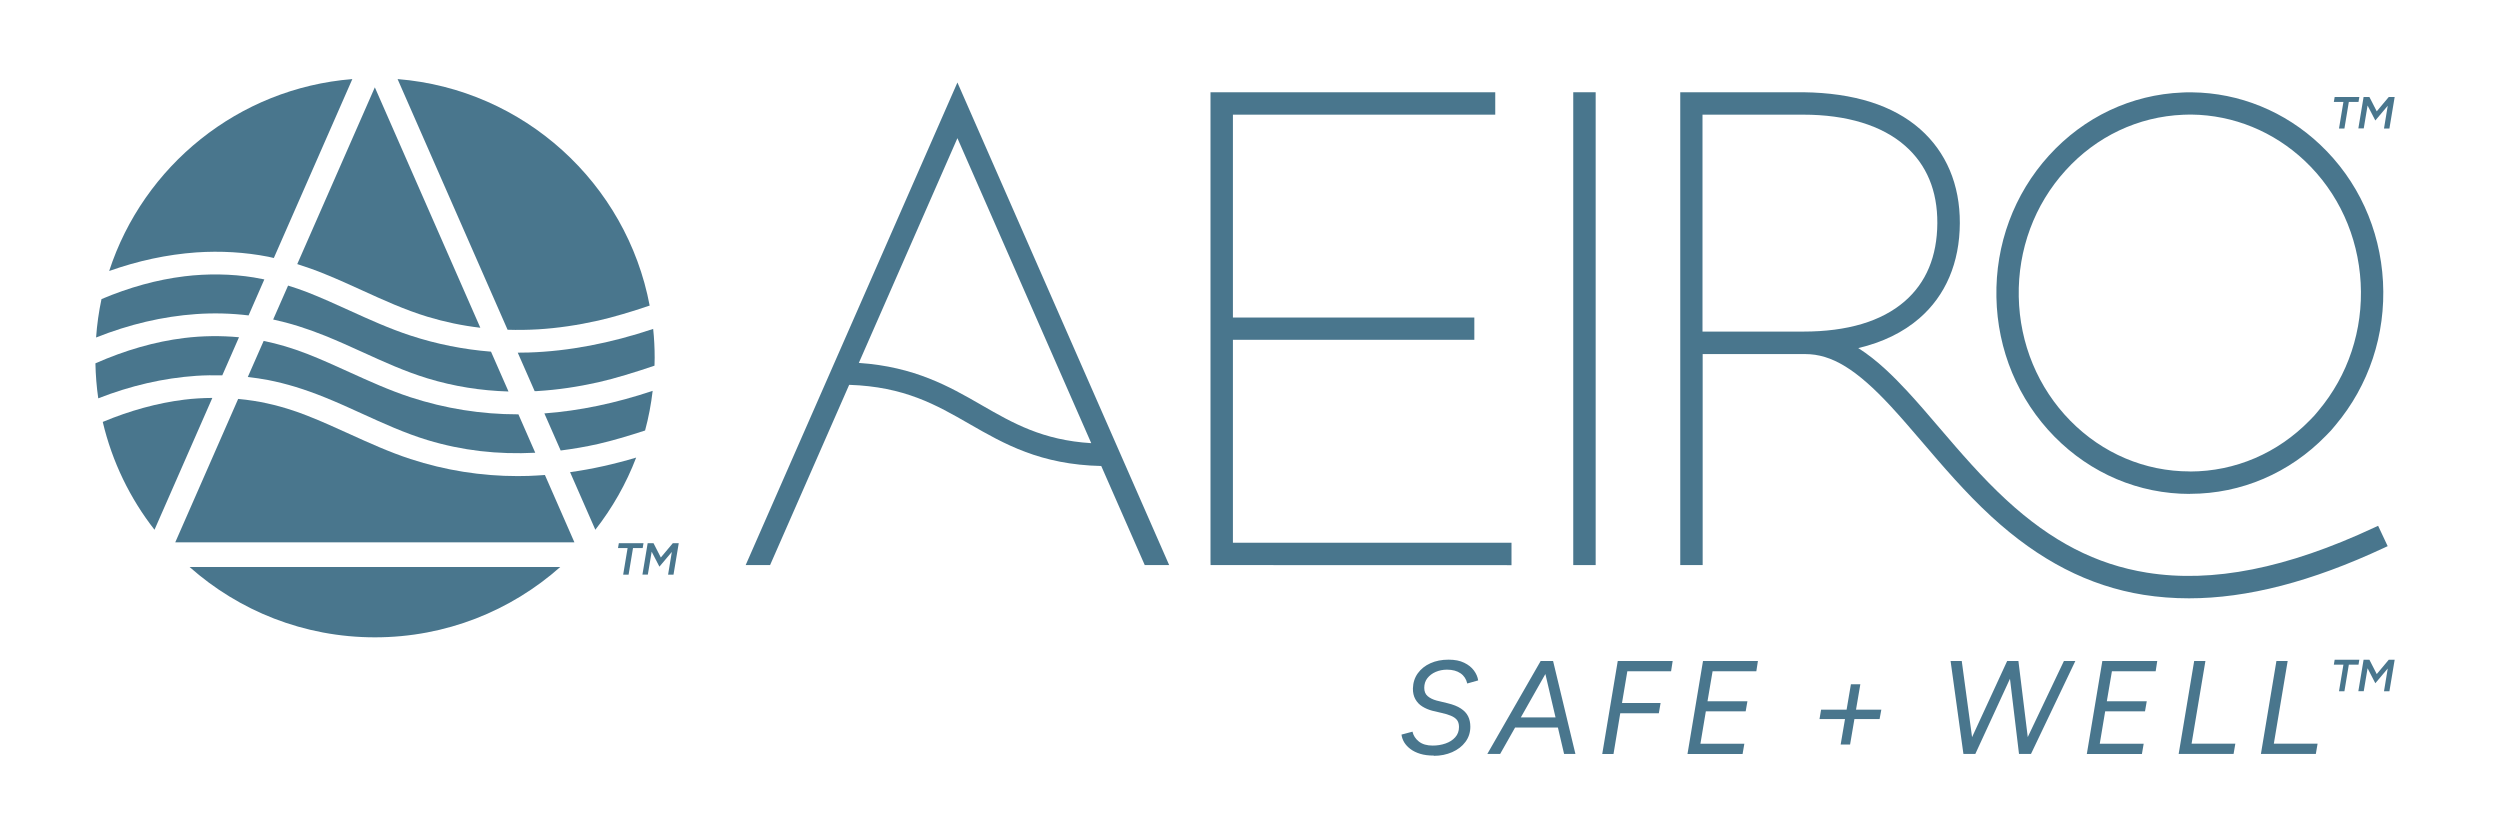 <?xml version="1.0" encoding="UTF-8"?>
<svg xmlns="http://www.w3.org/2000/svg" id="Layer_1" data-name="Layer 1" viewBox="0 0 300 100">
  <defs>
    <style>
      .cls-1 {
        fill-rule: evenodd;
      }

      .cls-1, .cls-2 {
        fill: #49768d;
      }
    </style>
  </defs>
  <g>
    <path class="cls-2" d="M172.06,90.67c-.63,0-1.17-.07-1.63-.21s-.85-.33-1.17-.57c-.32-.24-.57-.51-.75-.8-.18-.3-.29-.61-.33-.94l1.32-.35c.1.46.35.85.76,1.18s.97.49,1.66.49c.54,0,1.05-.08,1.54-.25s.87-.41,1.17-.75c.3-.33.45-.75.45-1.23,0-.36-.09-.65-.25-.85-.17-.21-.41-.37-.72-.5-.31-.13-.67-.24-1.08-.33l-1.15-.27c-.45-.12-.85-.29-1.2-.51-.36-.22-.63-.51-.84-.88-.2-.36-.3-.79-.29-1.29.02-.7.22-1.31.59-1.82.37-.51.88-.92,1.51-1.2.64-.29,1.36-.43,2.18-.43.74,0,1.37.12,1.87.37.5.24.89.55,1.17.93s.45.77.51,1.19l-1.31.37c-.12-.52-.38-.93-.8-1.22-.42-.29-.96-.44-1.63-.44-.49,0-.94.09-1.36.27-.42.18-.75.44-1,.76s-.37.71-.37,1.15.14.77.41,1,.63.41,1.08.53l1.32.32c.66.16,1.19.37,1.58.63.4.26.69.57.87.93.18.36.27.78.27,1.26,0,.69-.2,1.3-.59,1.82-.39.53-.92.93-1.59,1.23-.67.29-1.4.44-2.2.44Z"></path>
    <path class="cls-2" d="M178.48,90.47l6.4-11.15h1.45l-6.31,11.15h-1.54ZM181.16,87.3l.21-1.21h6.2l-.21,1.21h-6.2ZM187.69,90.47l-2.61-11.15h1.29l2.68,11.15h-1.35Z"></path>
    <path class="cls-2" d="M192.27,90.47l1.86-11.15h6.59l-.19,1.23h-5.25l-.64,3.81h4.63l-.21,1.23h-4.63l-.81,4.89h-1.35Z"></path>
    <path class="cls-2" d="M202.5,90.47l1.86-11.15h6.59l-.19,1.23h-5.25l-.61,3.6h4.79l-.21,1.21h-4.78l-.65,3.89h5.27l-.21,1.23h-6.62Z"></path>
    <path class="cls-2" d="M218.34,86.29l.19-1.13h7.23l-.21,1.13h-7.21ZM220.88,89.34l1.23-7.23h1.13l-1.23,7.23h-1.13Z"></path>
    <path class="cls-2" d="M235.61,90.47l-1.54-11.15h1.34l1.51,11.15h-1.31ZM235.72,90.47l5.14-11.15h1.32l-5.14,11.15h-1.32ZM242.28,90.47l-1.34-11.15h1.27l1.37,11.15h-1.31ZM242.37,90.47l5.3-11.15h1.37l-5.32,11.15h-1.35Z"></path>
    <path class="cls-2" d="M250.42,90.47l1.86-11.15h6.59l-.19,1.23h-5.25l-.61,3.6h4.79l-.21,1.21h-4.78l-.65,3.89h5.27l-.21,1.23h-6.62Z"></path>
    <path class="cls-2" d="M261.44,90.47l1.86-11.15h1.35l-1.66,9.92h5.25l-.21,1.23h-6.61Z"></path>
    <path class="cls-2" d="M271.31,90.47l1.86-11.15h1.35l-1.66,9.92h5.25l-.21,1.23h-6.61Z"></path>
    <path class="cls-2" d="M280.68,82.95l.53-3.19h-1.15l.1-.59h2.96l-.1.59h-1.16l-.53,3.19h-.65ZM283,82.95l.63-3.78h.7l.88,1.72,1.44-1.72h.71l-.63,3.78h-.65l.45-2.73-1.49,1.77-.93-1.8-.46,2.75h-.66Z"></path>
  </g>
  <g>
    <g>
      <path class="cls-1" d="M62.13,42.32s0,0,0,0l2.03,4.62c.14,0,.29,0,.43-.02,2.3-.14,4.72-.49,7.21-1.05,1.94-.44,4.46-1.21,6.74-1.99,0-.32.02-.63.02-.95,0-1.17-.06-2.32-.18-3.46-5.13,1.72-10.15,2.68-14.93,2.83-.44.01-.88.02-1.32.02Z"></path>
      <path class="cls-1" d="M22.11,33.16c-3.27.4-6.59,1.32-9.93,2.73-.32,1.5-.54,3.04-.65,4.61,3.97-1.58,7.99-2.53,12-2.81,2.12-.15,4.23-.09,6.3.16l1.89-4.32c-.42-.09-.85-.17-1.28-.24-2.67-.43-5.55-.47-8.34-.13Z"></path>
      <path class="cls-1" d="M39.02,32.9c1.51.61,3,1.29,4.45,1.95,2.52,1.15,5.13,2.34,7.83,3.16,2.09.63,4.19,1.07,6.34,1.32l-12.66-28.85-9.31,21.21c1.07.34,2.18.73,3.33,1.2Z"></path>
      <path class="cls-1" d="M26.68,45.03l2-4.56c-2.15-.2-4.39-.18-6.57.09-3.51.43-7.08,1.46-10.66,3.04.03,1.42.14,2.82.34,4.2,3.89-1.52,7.82-2.43,11.74-2.7,1.05-.07,2.1-.08,3.14-.06Z"></path>
      <path class="cls-1" d="M32.78,38.34c1.98.43,4.02,1.06,6.25,1.96,1.51.61,3.01,1.29,4.46,1.95,2.52,1.15,5.13,2.34,7.83,3.16,3.16.96,6.36,1.47,9.7,1.57l-2.1-4.78c-3.27-.26-6.51-.9-9.65-1.93-2.56-.84-4.98-1.94-7.31-3-1.65-.75-3.36-1.53-5.1-2.21-.79-.3-1.54-.56-2.29-.79l-1.79,4.07Z"></path>
      <path class="cls-1" d="M29.75,45.24c.82.1,1.64.21,2.45.37,2.15.42,4.38,1.1,6.82,2.09,1.51.61,3.01,1.29,4.45,1.95,2.52,1.15,5.13,2.34,7.83,3.16,4.17,1.26,8.4,1.75,12.93,1.52l-2.02-4.61s-.06,0-.08,0c-4.38,0-8.7-.69-12.87-2.05-2.56-.84-4.97-1.94-7.31-3-1.65-.75-3.36-1.53-5.1-2.21-1.81-.7-3.5-1.2-5.21-1.55l-1.9,4.32Z"></path>
      <path class="cls-1" d="M65.32,49.6l1.96,4.46c1.47-.19,2.98-.44,4.52-.79,1.62-.37,3.65-.97,5.61-1.61.42-1.55.72-3.14.91-4.76-4.44,1.49-8.8,2.4-13,2.71Z"></path>
      <path class="cls-1" d="M60.92,39.57c1.2.04,2.42.02,3.66-.05,2.3-.14,4.72-.49,7.21-1.05,1.78-.4,4.05-1.08,6.17-1.8-2.77-14.67-15.08-25.96-30.25-27.18l13.2,30.08Z"></path>
      <path class="cls-1" d="M23.54,30.29c2.94-.2,5.85-.03,8.66.52.22.04.44.1.66.15l9.42-21.47c-13.7,1.1-25.07,10.42-29.18,23.03,3.46-1.23,6.96-1.98,10.44-2.23Z"></path>
      <path class="cls-1" d="M22.75,68.04c5.92,5.25,13.71,8.44,22.24,8.44s16.32-3.19,22.24-8.44H22.75Z"></path>
      <path class="cls-1" d="M25.49,47.75c-1.13.01-2.26.07-3.38.21-3.22.4-6.49,1.3-9.78,2.67,1.13,4.79,3.28,9.19,6.21,12.94l6.94-15.82Z"></path>
      <path class="cls-1" d="M65.4,57c-.66.05-1.31.08-1.96.11-.44.01-.88.02-1.32.02-4.38,0-8.7-.69-12.87-2.05-2.56-.84-4.97-1.94-7.31-3-1.65-.75-3.36-1.53-5.1-2.21-2.23-.87-4.27-1.43-6.4-1.77-.61-.1-1.23-.17-1.86-.23l-7.55,17.21h47.9l-3.54-8.08Z"></path>
      <path class="cls-1" d="M68.41,56.66l3.03,6.91c2.04-2.61,3.7-5.52,4.9-8.66-2.68.8-5.33,1.39-7.93,1.75Z"></path>
    </g>
    <g>
      <path class="cls-2" d="M89.48,67.81h2.93l9.49-21.63c6.64.22,10.42,2.39,14.44,4.7,4.18,2.4,8.51,4.88,15.81,5.04l5.22,11.89h2.93l-25.41-57.91-25.41,57.91ZM114.89,16.58l16.06,36.6c-5.85-.36-9.39-2.4-13.13-4.55l-.17-.1c-3.71-2.13-7.89-4.53-14.59-4.98l11.83-26.97Z"></path>
      <polygon class="cls-2" points="147.95 40.78 176.92 40.78 176.92 38.1 147.95 38.1 147.95 13.76 179.43 13.76 179.43 11.07 147.45 11.07 145.26 11.07 145.26 67.31 145.27 67.81 181.38 67.82 181.38 65.13 147.95 65.13 147.95 40.78"></polygon>
      <rect class="cls-2" x="188.79" y="11.07" width="2.69" height="56.74"></rect>
      <path class="cls-2" d="M285.36,63.1l-.45.21c-10.49,4.9-19.41,6.67-27.27,5.41-6.11-.98-11.47-3.75-16.87-8.72-2.96-2.73-5.54-5.74-8.03-8.65-1.33-1.56-2.6-3.04-3.87-4.41-1.57-1.69-3.59-3.73-5.88-5.17,2.93-.69,5.39-1.89,7.33-3.57,3.16-2.73,4.84-6.68,4.86-11.42.02-4.62-1.63-8.53-4.78-11.3-3.23-2.84-7.93-4.33-13.99-4.41h-14.78v56.74h2.69v-25.32h12.31c3.17,0,6.15,1.82,10.28,6.28,1.21,1.31,2.44,2.74,3.74,4.26,2.43,2.84,5.18,6.07,8.31,8.95,5.73,5.27,11.71,8.35,18.27,9.4,1.77.28,3.58.42,5.45.42,7,0,14.71-2,23.39-6.05l.45-.21-1.14-2.43ZM232.48,26.77c-.02,4-1.34,7.16-3.93,9.4-2.78,2.4-6.87,3.62-12.15,3.62h-12.1V13.76h12.1c5.21,0,9.44,1.29,12.22,3.74,2.58,2.27,3.88,5.39,3.86,9.28Z"></path>
      <path class="cls-2" d="M262.77,59.26h.06c6.13-.01,11.91-2.49,16.27-6.96l.61-.63.54-.64c4.02-4.77,6.05-10.89,5.71-17.22-.34-6.34-3.02-12.18-7.54-16.45-4.22-3.99-9.69-6.22-15.39-6.28h-.28c-.29,0-.57,0-.86.02-6.13.25-11.81,2.93-16.02,7.57-4.19,4.62-6.43,10.66-6.3,17,.12,6.34,2.6,12.28,6.96,16.72,4.37,4.44,10.13,6.88,16.25,6.88ZM262.77,56.57c-5.38,0-10.47-2.16-14.33-6.08-3.88-3.95-6.08-9.24-6.19-14.89-.11-5.65,1.88-11.03,5.61-15.14,3.71-4.1,8.73-6.47,14.13-6.69h0c.25-.01.5-.02.75-.02h.25c5.03.06,9.85,2.03,13.58,5.55,4.02,3.8,6.4,9,6.71,14.65.31,5.65-1.5,11.1-5.08,15.35l-.48.57-.54.56c-3.85,3.95-8.95,6.14-14.35,6.15h-.05Z"></path>
    </g>
    <path class="cls-2" d="M74.78,68.96l.53-3.19h-1.15l.1-.59h2.96l-.1.59h-1.16l-.53,3.19h-.65ZM77.09,68.96l.63-3.78h.7l.88,1.72,1.44-1.72h.71l-.63,3.78h-.65l.45-2.73-1.49,1.77-.93-1.8-.46,2.75h-.66Z"></path>
    <path class="cls-2" d="M280.68,15.42l.53-3.19h-1.15l.1-.59h2.96l-.1.59h-1.16l-.53,3.19h-.65ZM283,15.42l.63-3.78h.7l.88,1.72,1.44-1.72h.71l-.63,3.78h-.65l.45-2.73-1.49,1.77-.93-1.8-.46,2.75h-.66Z"></path>
  </g>
</svg>
